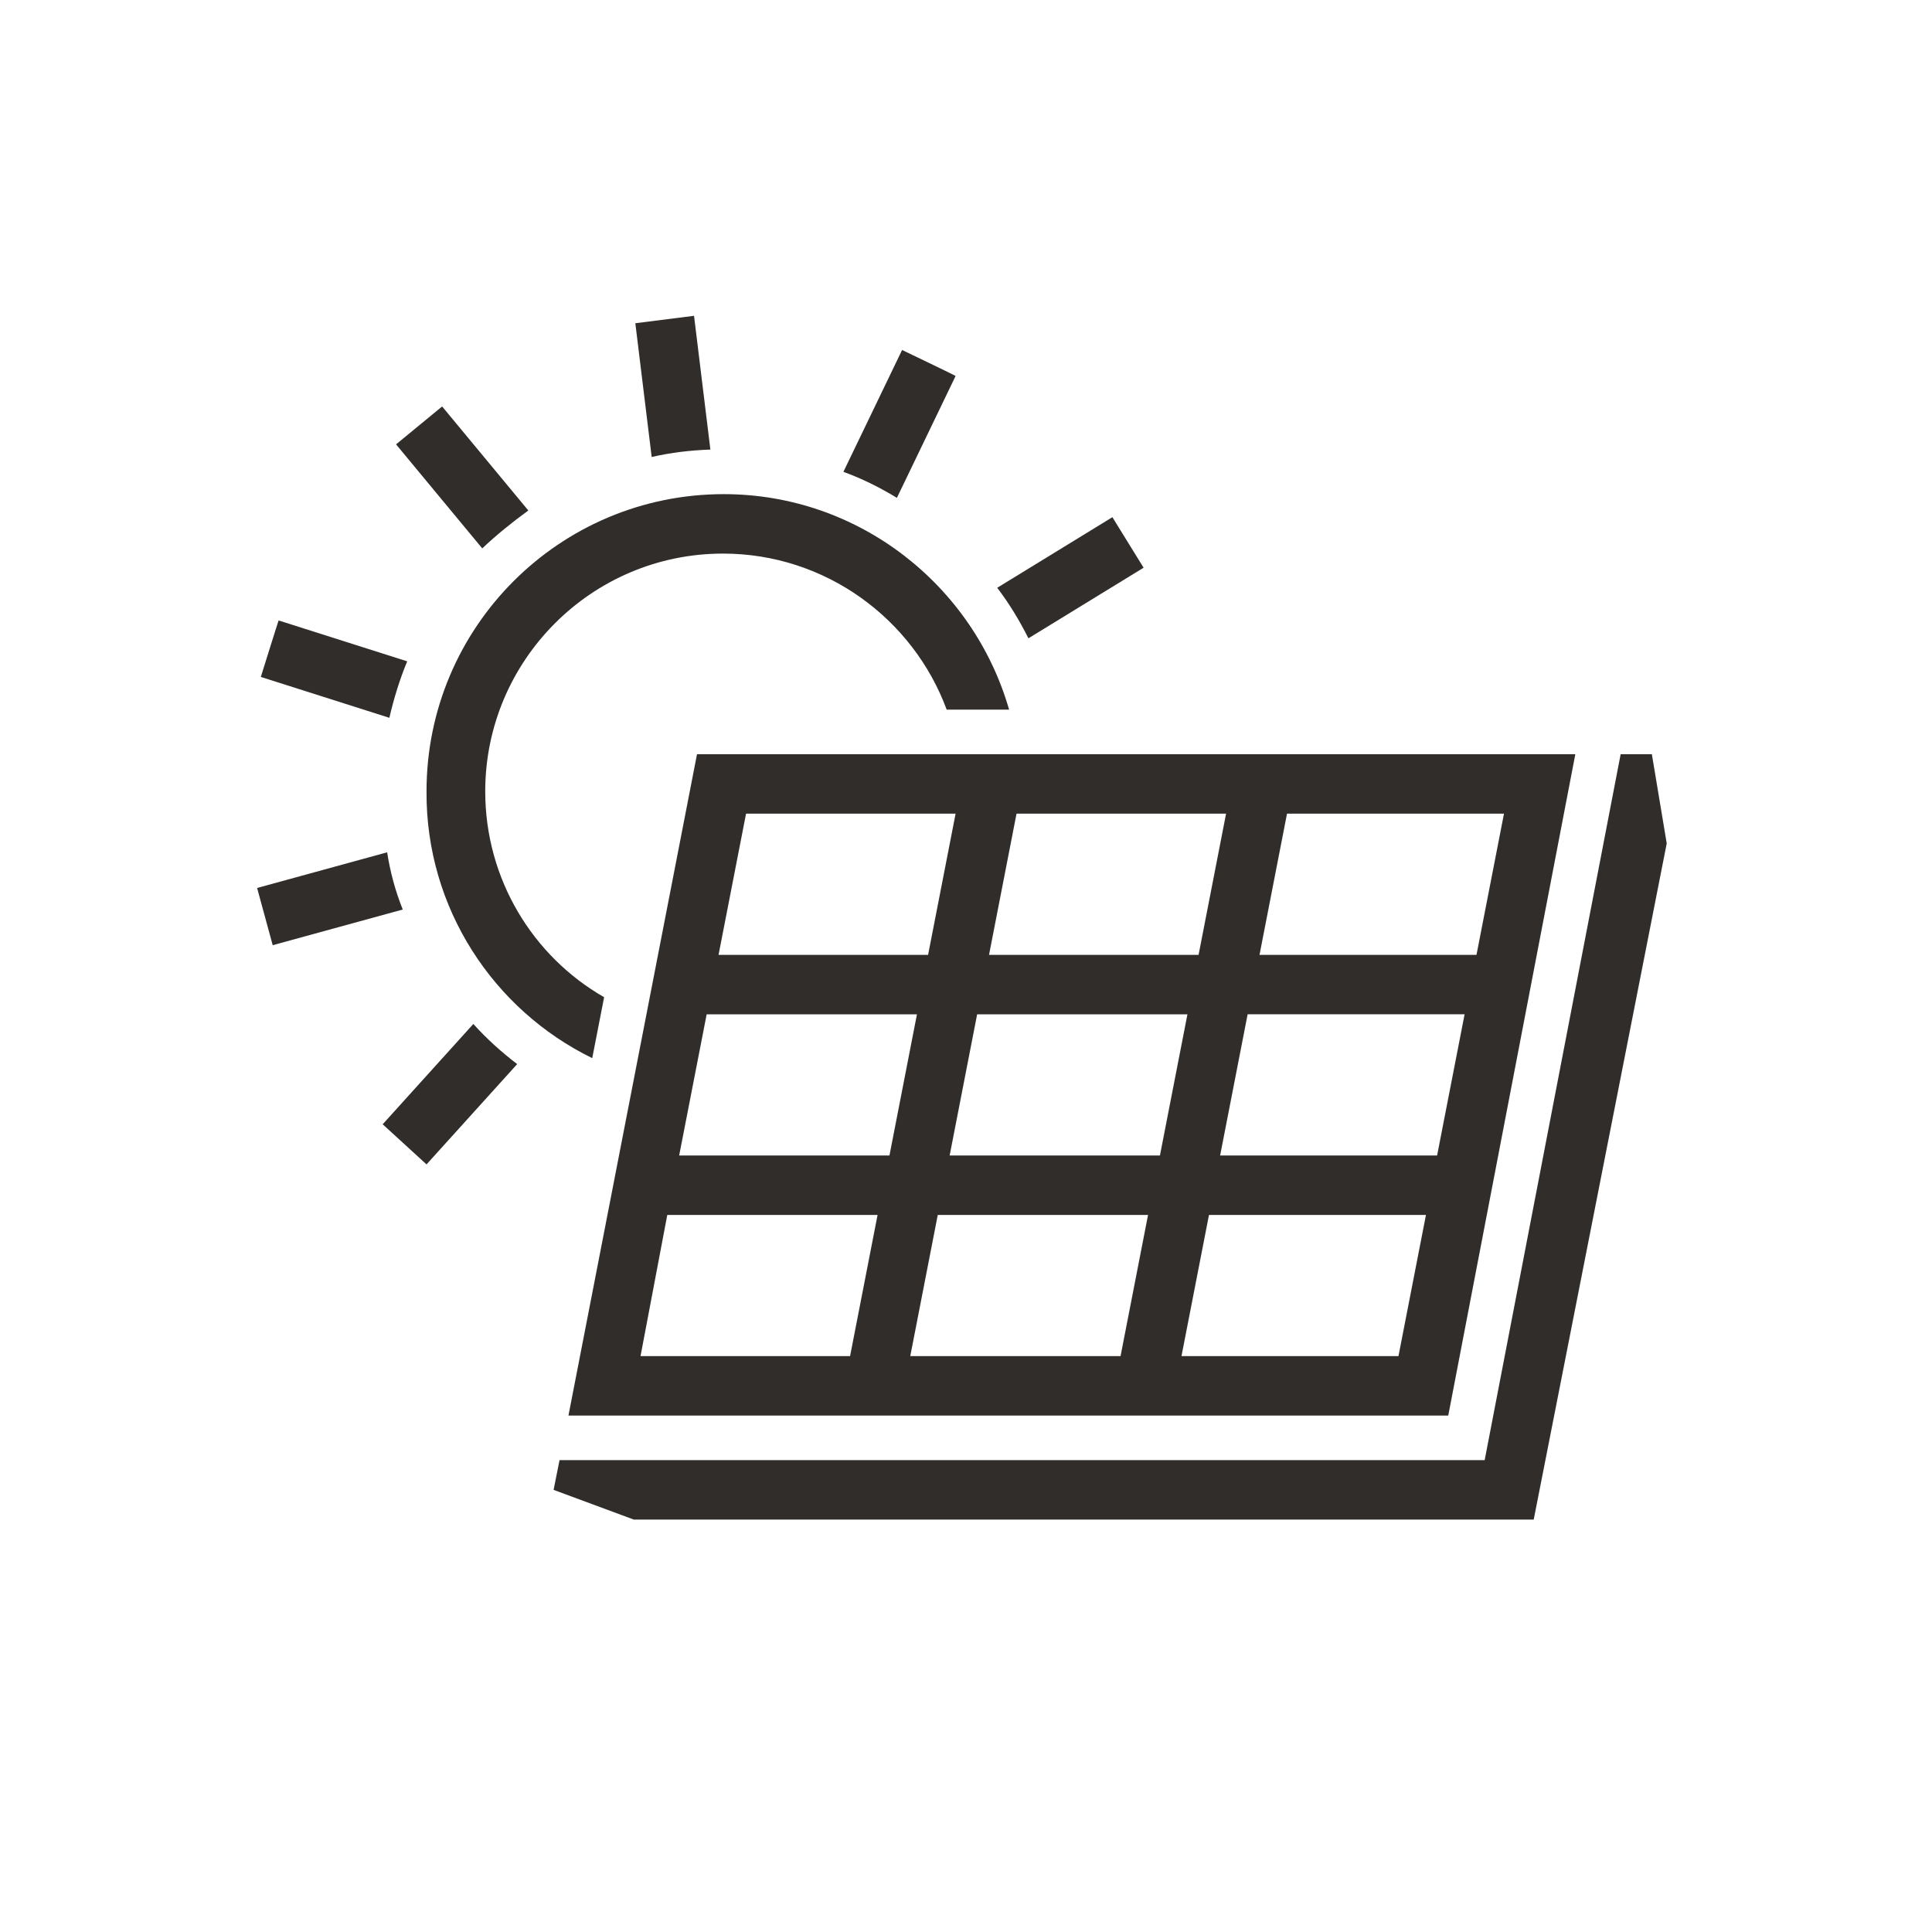 <svg viewBox="0 0 260 260" xmlns="http://www.w3.org/2000/svg"><g fill="#312D2A"><path d="m212 101.5h-118.2l-17.3 89h118.4zm-84.2 54 3.7-19h28.3l-3.7 19zm26.7 8-3.7 19h-28.3l3.7-19zm-34.8-8h-28.3l3.7-19h28.3zm13.4-27 3.7-19h28.2l-3.7 19zm34.8 8h29.2l-3.7 19h-29.2zm30.8-8h-29.2l3.7-19h29.2zm-70.1-19-3.7 19h-28.2l3.7-19zm-38.8 54h28.3l-3.7 19h-28.2zm69.2 19 3.7-19h29.2l-3.7 19z"/><path d="m218.1 101.5-18.3 95h-124.5l-.8 4 10.8 4h121.1l17.9-91-2-12z"/><path d="m79.7 142.4 1.6-8.2c-9.6-5.5-16-15.9-16-27.7 0-17.6 14.3-32 32-32 13.8 0 25.6 8.8 30.1 21h8.4c-4.8-16.7-20.2-29-38.4-29-22.1 0-40 17.9-40 40-.1 15.7 9 29.4 22.3 35.9z"/><path d="m35.1 91.1 17.3 5.5c.6-2.6 1.4-5.2 2.4-7.6l-17.3-5.5c0-.1-2.4 7.6-2.4 7.6z"/><path d="m121.4 47.1-7.9 16.4c2.5.9 4.9 2.1 7.2 3.5l7.9-16.4c.1 0-7.2-3.5-7.2-3.5z"/><path d="m71.1 68.7-11.6-14-6.2 5.1 11.6 14c1.9-1.8 4-3.5 6.2-5.1z"/><path d="m93.4 42.5-7.9 1 2.2 18c2.6-.6 5.2-.9 7.9-1z"/><path d="m153.9 76.4-4.2-6.8-15.5 9.5c1.6 2.1 3 4.4 4.2 6.8z"/><path d="m52.1 114.7-17.5 4.8 2.1 7.7 17.5-4.8c-1-2.5-1.7-5.1-2.1-7.7z"/><path d="m63.7 137.8-12.2 13.5 5.9 5.4 12.2-13.5c-2.1-1.6-4.1-3.4-5.9-5.4z"/></g></svg>